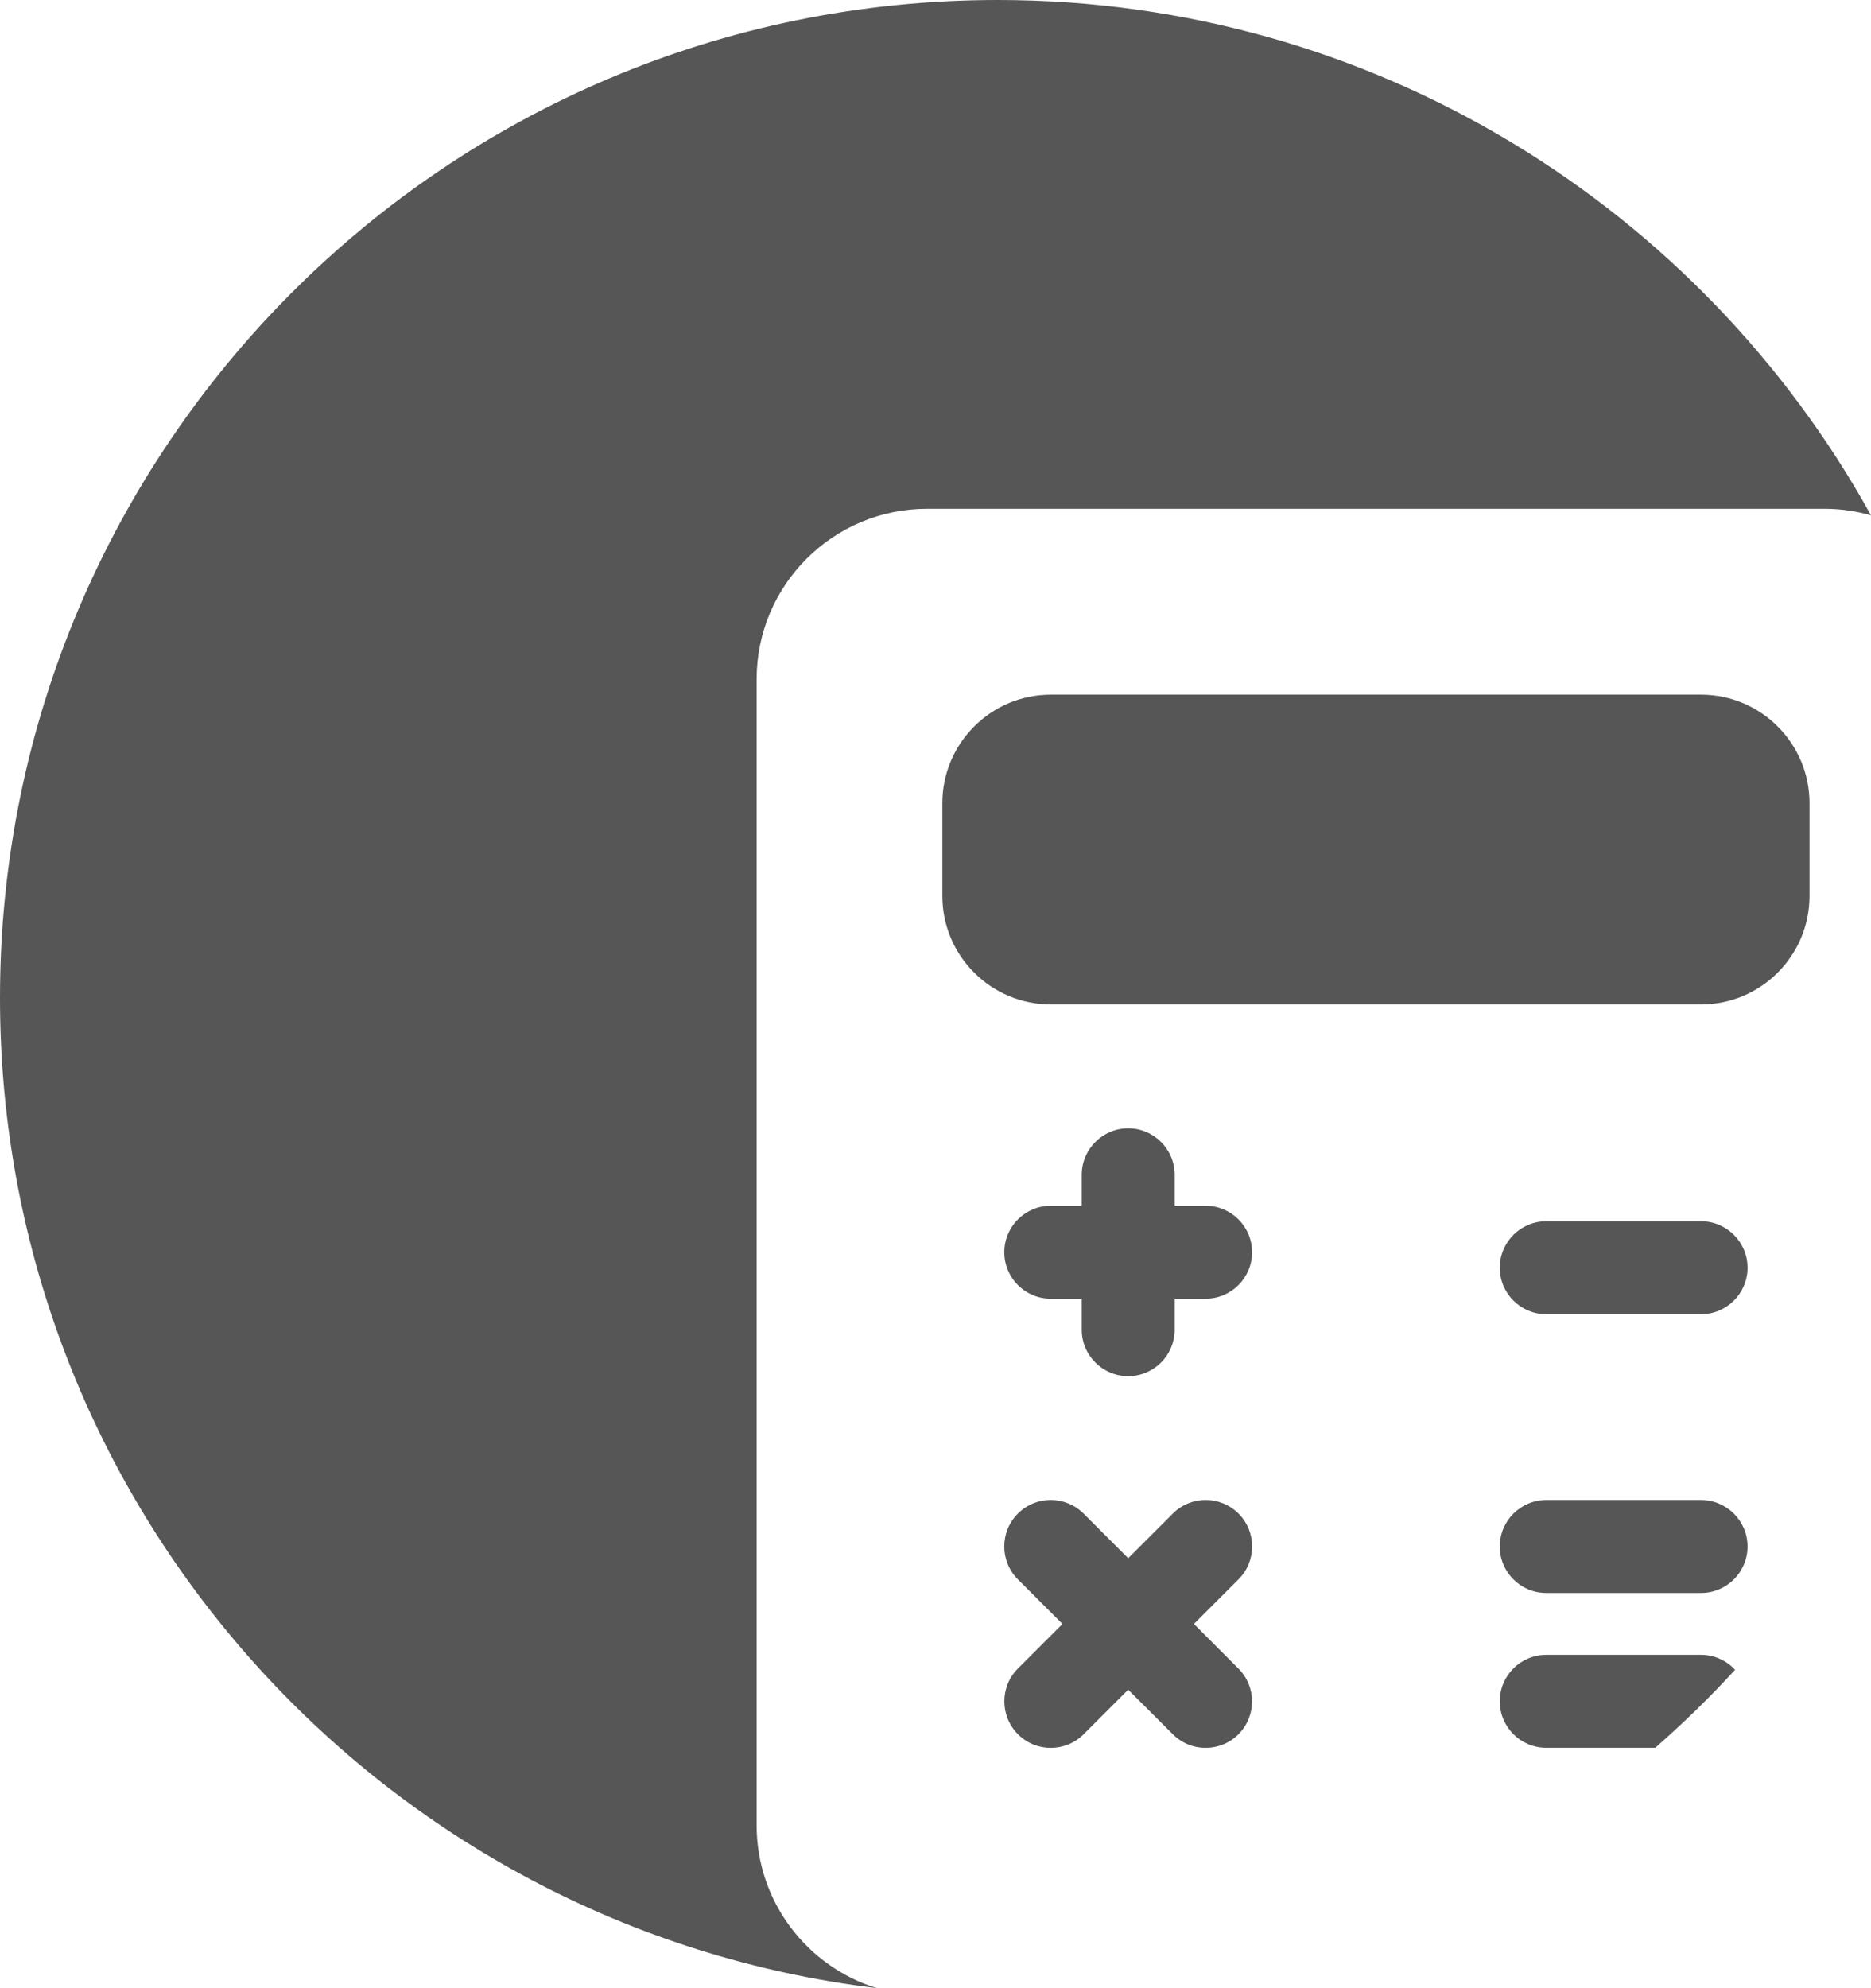 <?xml version="1.0" encoding="UTF-8"?>
<svg id="Ebene_1" data-name="Ebene 1" xmlns="http://www.w3.org/2000/svg" viewBox="0 0 212.64 225.91">
  <defs>
    <style>
      .cls-1 {
        fill: #575657;
      }
    </style>
  </defs>
  <path class="cls-1" d="M212.64,58.56C193.31,23.65,156.12,0,113.39,0,50.76,0,0,50.76,0,113.39c0,57.96,43.51,105.74,99.64,112.53-7.9-2.44-13.65-9.81-13.65-18.5V77.18c0-10.68,8.68-19.36,19.36-19.36h102.07c1.81,0,3.56.27,5.23.74h0ZM197.19,189.75c-.96-1.04-2.33-1.7-3.86-1.7h-17.6c-2.91,0-5.28,2.36-5.28,5.28s2.37,5.28,5.28,5.28h12.39c3.18-2.79,6.22-5.74,9.07-8.86h0ZM122.94,133.5v3.52h-3.52c-2.91,0-5.28,2.36-5.28,5.28s2.36,5.28,5.28,5.28h3.52v3.52c0,2.92,2.37,5.28,5.28,5.28s5.28-2.36,5.28-5.28v-3.52h3.52c2.91,0,5.28-2.37,5.28-5.28s-2.36-5.28-5.28-5.28h-3.52v-3.52c0-2.91-2.37-5.28-5.28-5.28s-5.28,2.37-5.28,5.28h0ZM115.68,179.47l5.07,5.07-5.06,5.06c-2.06,2.06-2.06,5.41,0,7.47,1.03,1.04,2.38,1.55,3.73,1.55s2.7-.51,3.73-1.54l5.07-5.07,5.07,5.06c1.03,1.04,2.38,1.55,3.73,1.55s2.7-.51,3.73-1.54c2.06-2.06,2.06-5.41,0-7.47l-5.06-5.07,5.07-5.07c2.06-2.06,2.06-5.41,0-7.47-2.06-2.06-5.41-2.06-7.47,0l-5.07,5.07-5.07-5.07c-2.06-2.06-5.41-2.06-7.47,0-2.06,2.06-2.06,5.41,0,7.47h0ZM198.61,144.06c0-2.91-2.37-5.28-5.28-5.28h-17.6c-2.91,0-5.28,2.37-5.28,5.28s2.37,5.28,5.28,5.28h17.6c2.91,0,5.28-2.37,5.28-5.28h0ZM198.61,175.74c0-2.91-2.37-5.28-5.28-5.28h-17.6c-2.91,0-5.28,2.36-5.28,5.28s2.37,5.28,5.28,5.28h17.6c2.91,0,5.28-2.37,5.28-5.28h0ZM107.1,91.26v10.56c0,6.79,5.53,12.32,12.32,12.32h73.91c6.79,0,12.32-5.53,12.32-12.32v-10.56c0-6.79-5.53-12.32-12.32-12.32h-73.91c-6.79,0-12.32,5.53-12.32,12.32h0Z"/>
</svg>